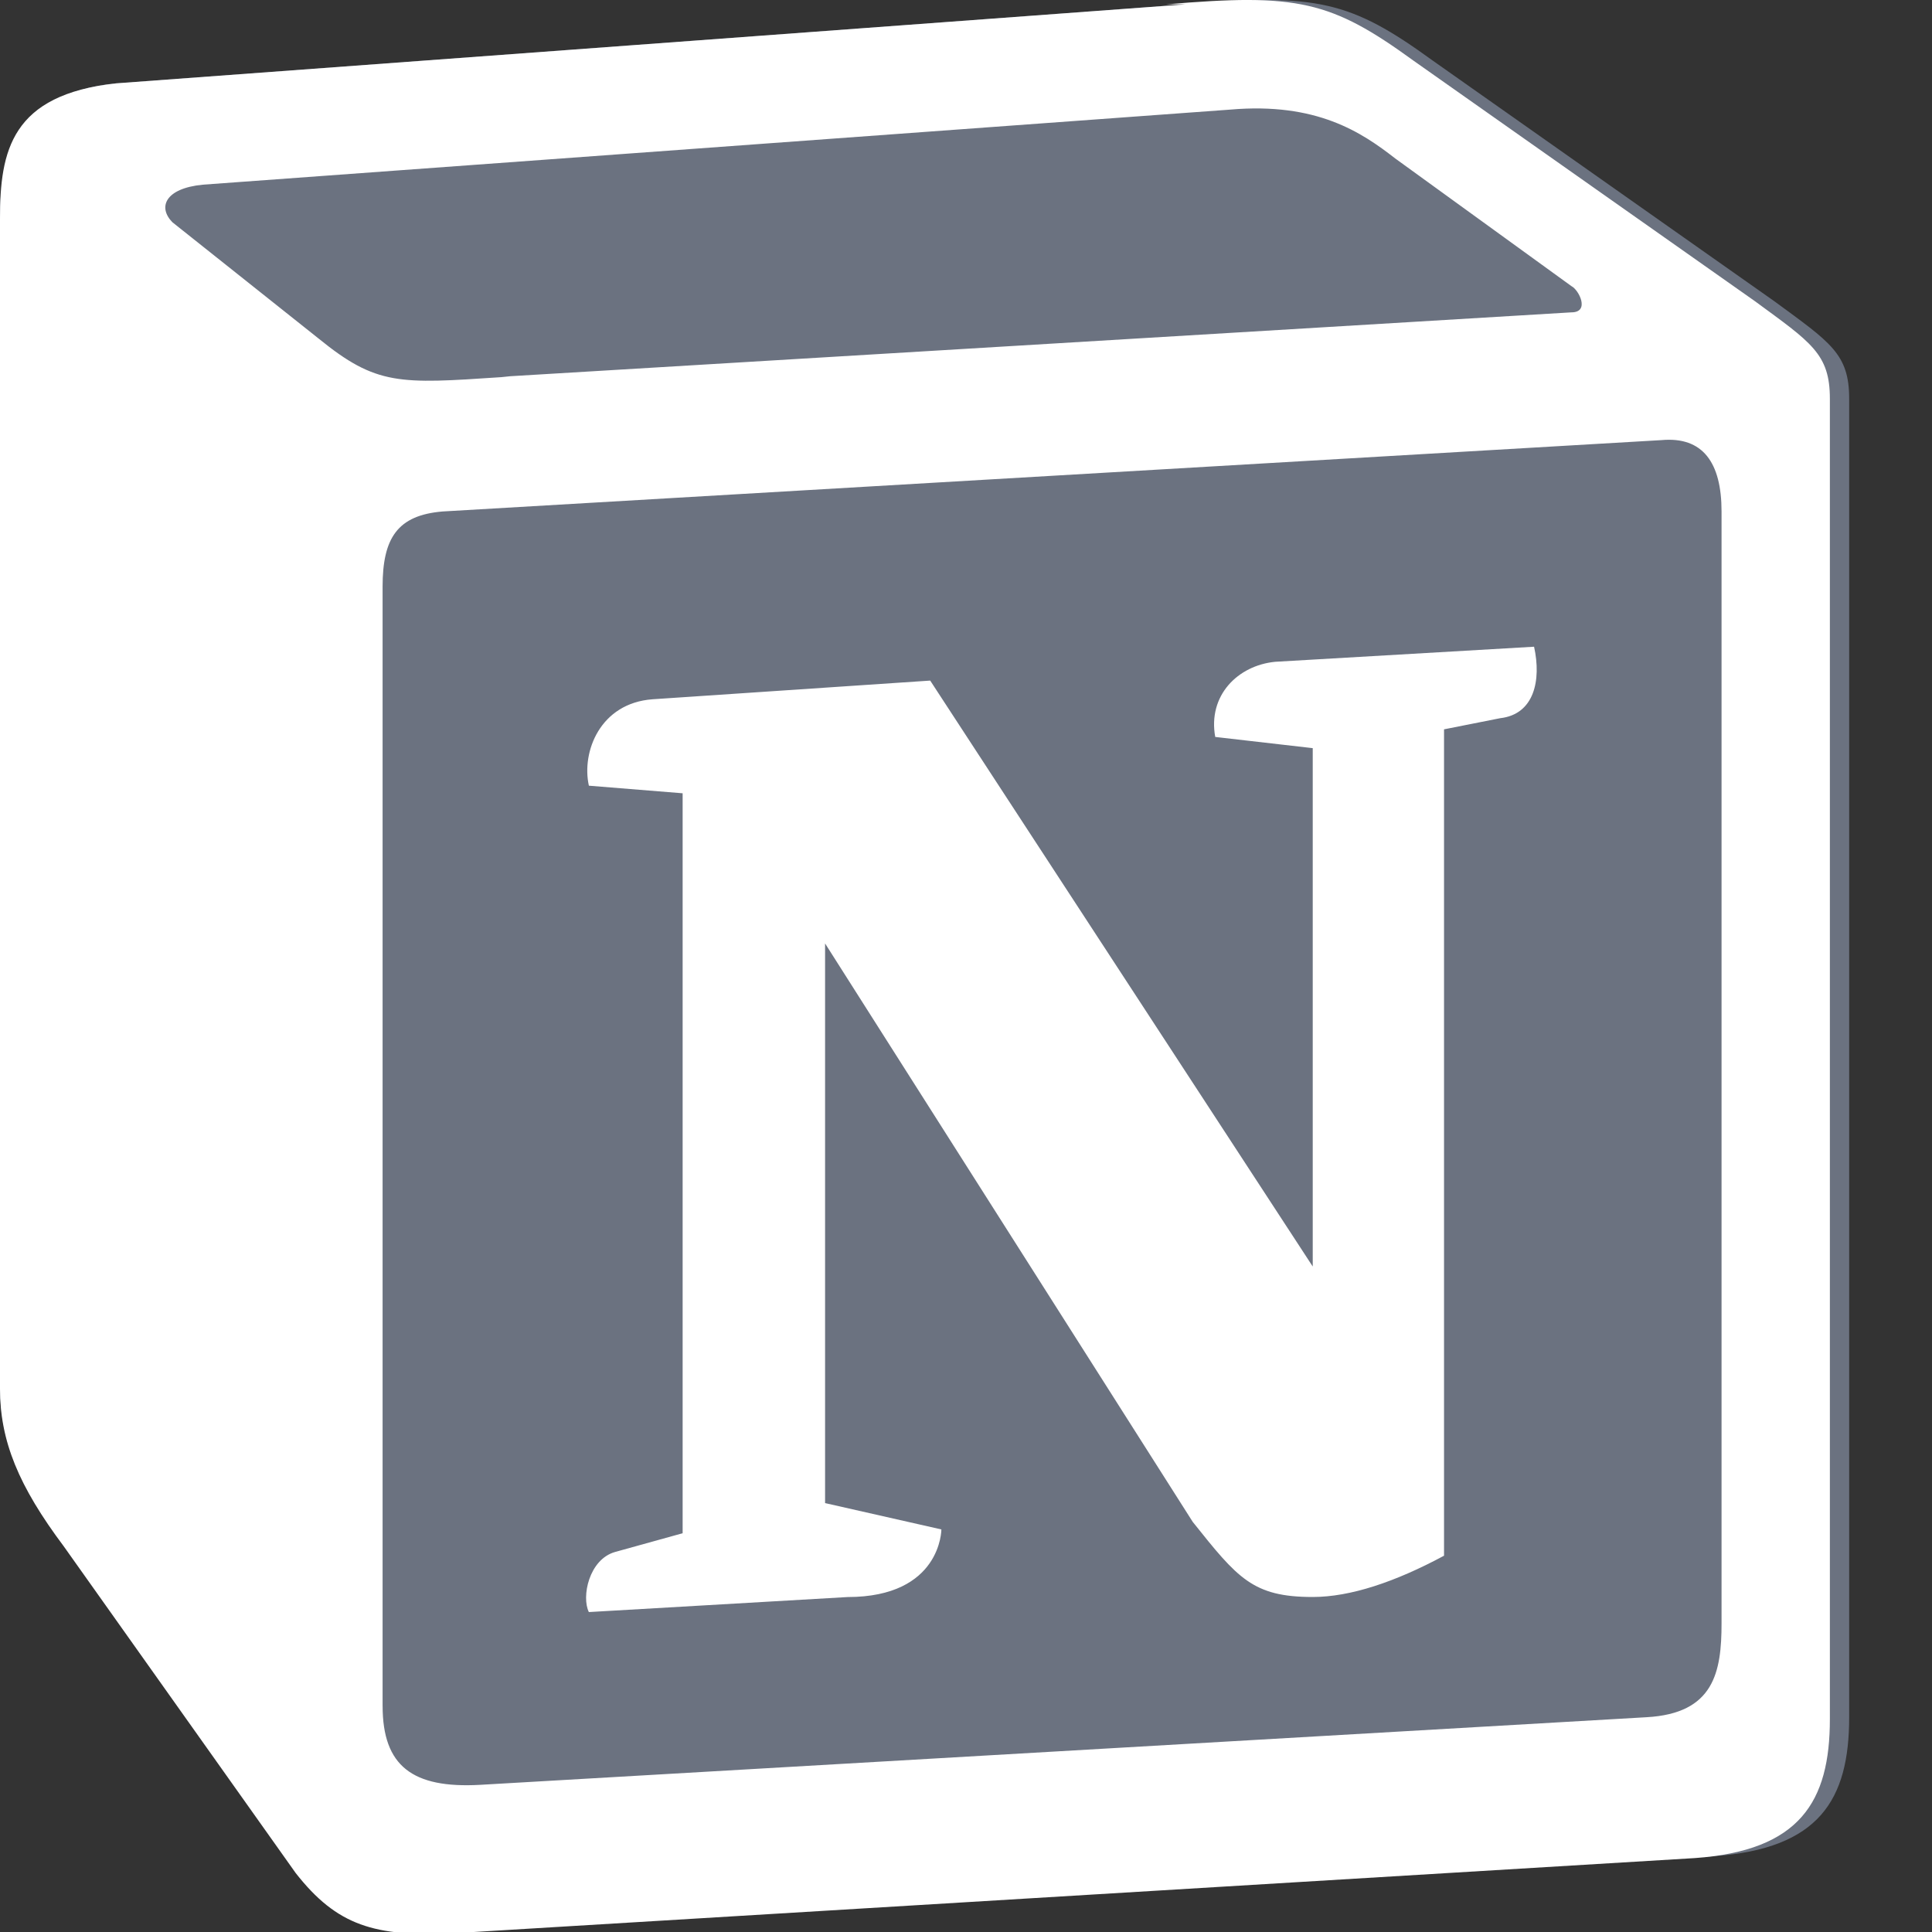 <svg xmlns="http://www.w3.org/2000/svg" viewBox="0 0 100 100" width="100" height="100">
  <rect x="0" y="0" width="100" height="100" fill="#333333" stroke="none"/>
  <path fill="#6b7280" d="M6.017 4.313l55.333-4.087c6.797-.583 8.543-.19 12.817 2.917l17.663 12.443c2.913 2.14 3.883 2.723 3.883 5.053v68.243c0 4.277-1.553 6.807-6.99 7.193L24.467 99.967c-4.08.193-6.023-.39-8.16-3.113L3.3 79.94c-2.333-3.113-3.3-5.443-3.3-8.167V11.113c0-3.497 1.553-6.413 6.017-6.8z"/>
  <path fill="#fff" d="M61.35.227l-55.333 4.087C.583 4.897 0 7.813 0 11.31v60.56c0 2.724.967 5.054 3.3 8.167l12.007 16.914c2.137 2.723 4.08 3.306 8.16 3.113l64.257-3.89c5.437-.387 6.99-2.917 6.99-7.194V20.64c0-2.33-.97-2.913-3.883-5.053L73.167 3.143c-4.274-3.107-6.02-3.5-12.817-2.916zM25.92 19.523c-5.247.353-6.437.433-9.417-1.99L8.927 11.507c-.77-.78-.383-1.753 1.557-1.947l53.193-3.887c4.467-.387 6.793 1.167 8.537 2.527l9.123 6.61c.39.197.97 1.357 0 1.357l-54.933 3.307-.483.05zM19.803 88.3V30.367c0-2.53.777-3.697 3.103-3.893L86 22.78c2.14-.193 3.107 1.167 3.107 3.693v57.547c0 2.53-.39 4.67-3.883 4.863l-60.377 3.5c-3.493.193-5.043-.97-5.043-4.083zm59.6-54.827c.387 1.75 0 3.5-1.75 3.7l-2.91.577v42.773c-2.527 1.36-4.853 2.137-6.797 2.137-3.107 0-3.883-.973-6.21-3.887l-19.03-29.94v28.967l6.02 1.363s0 3.5-4.857 3.5l-13.39.777c-.39-.78 0-2.723 1.357-3.11l3.497-.97v-38.3L30.48 40.667c-.39-1.75.58-4.277 3.3-4.473l14.367-.967 19.8 30.327v-26.83l-5.047-.58c-.39-2.143 1.163-3.7 3.103-3.89l13.4-.78z"/>
</svg>
